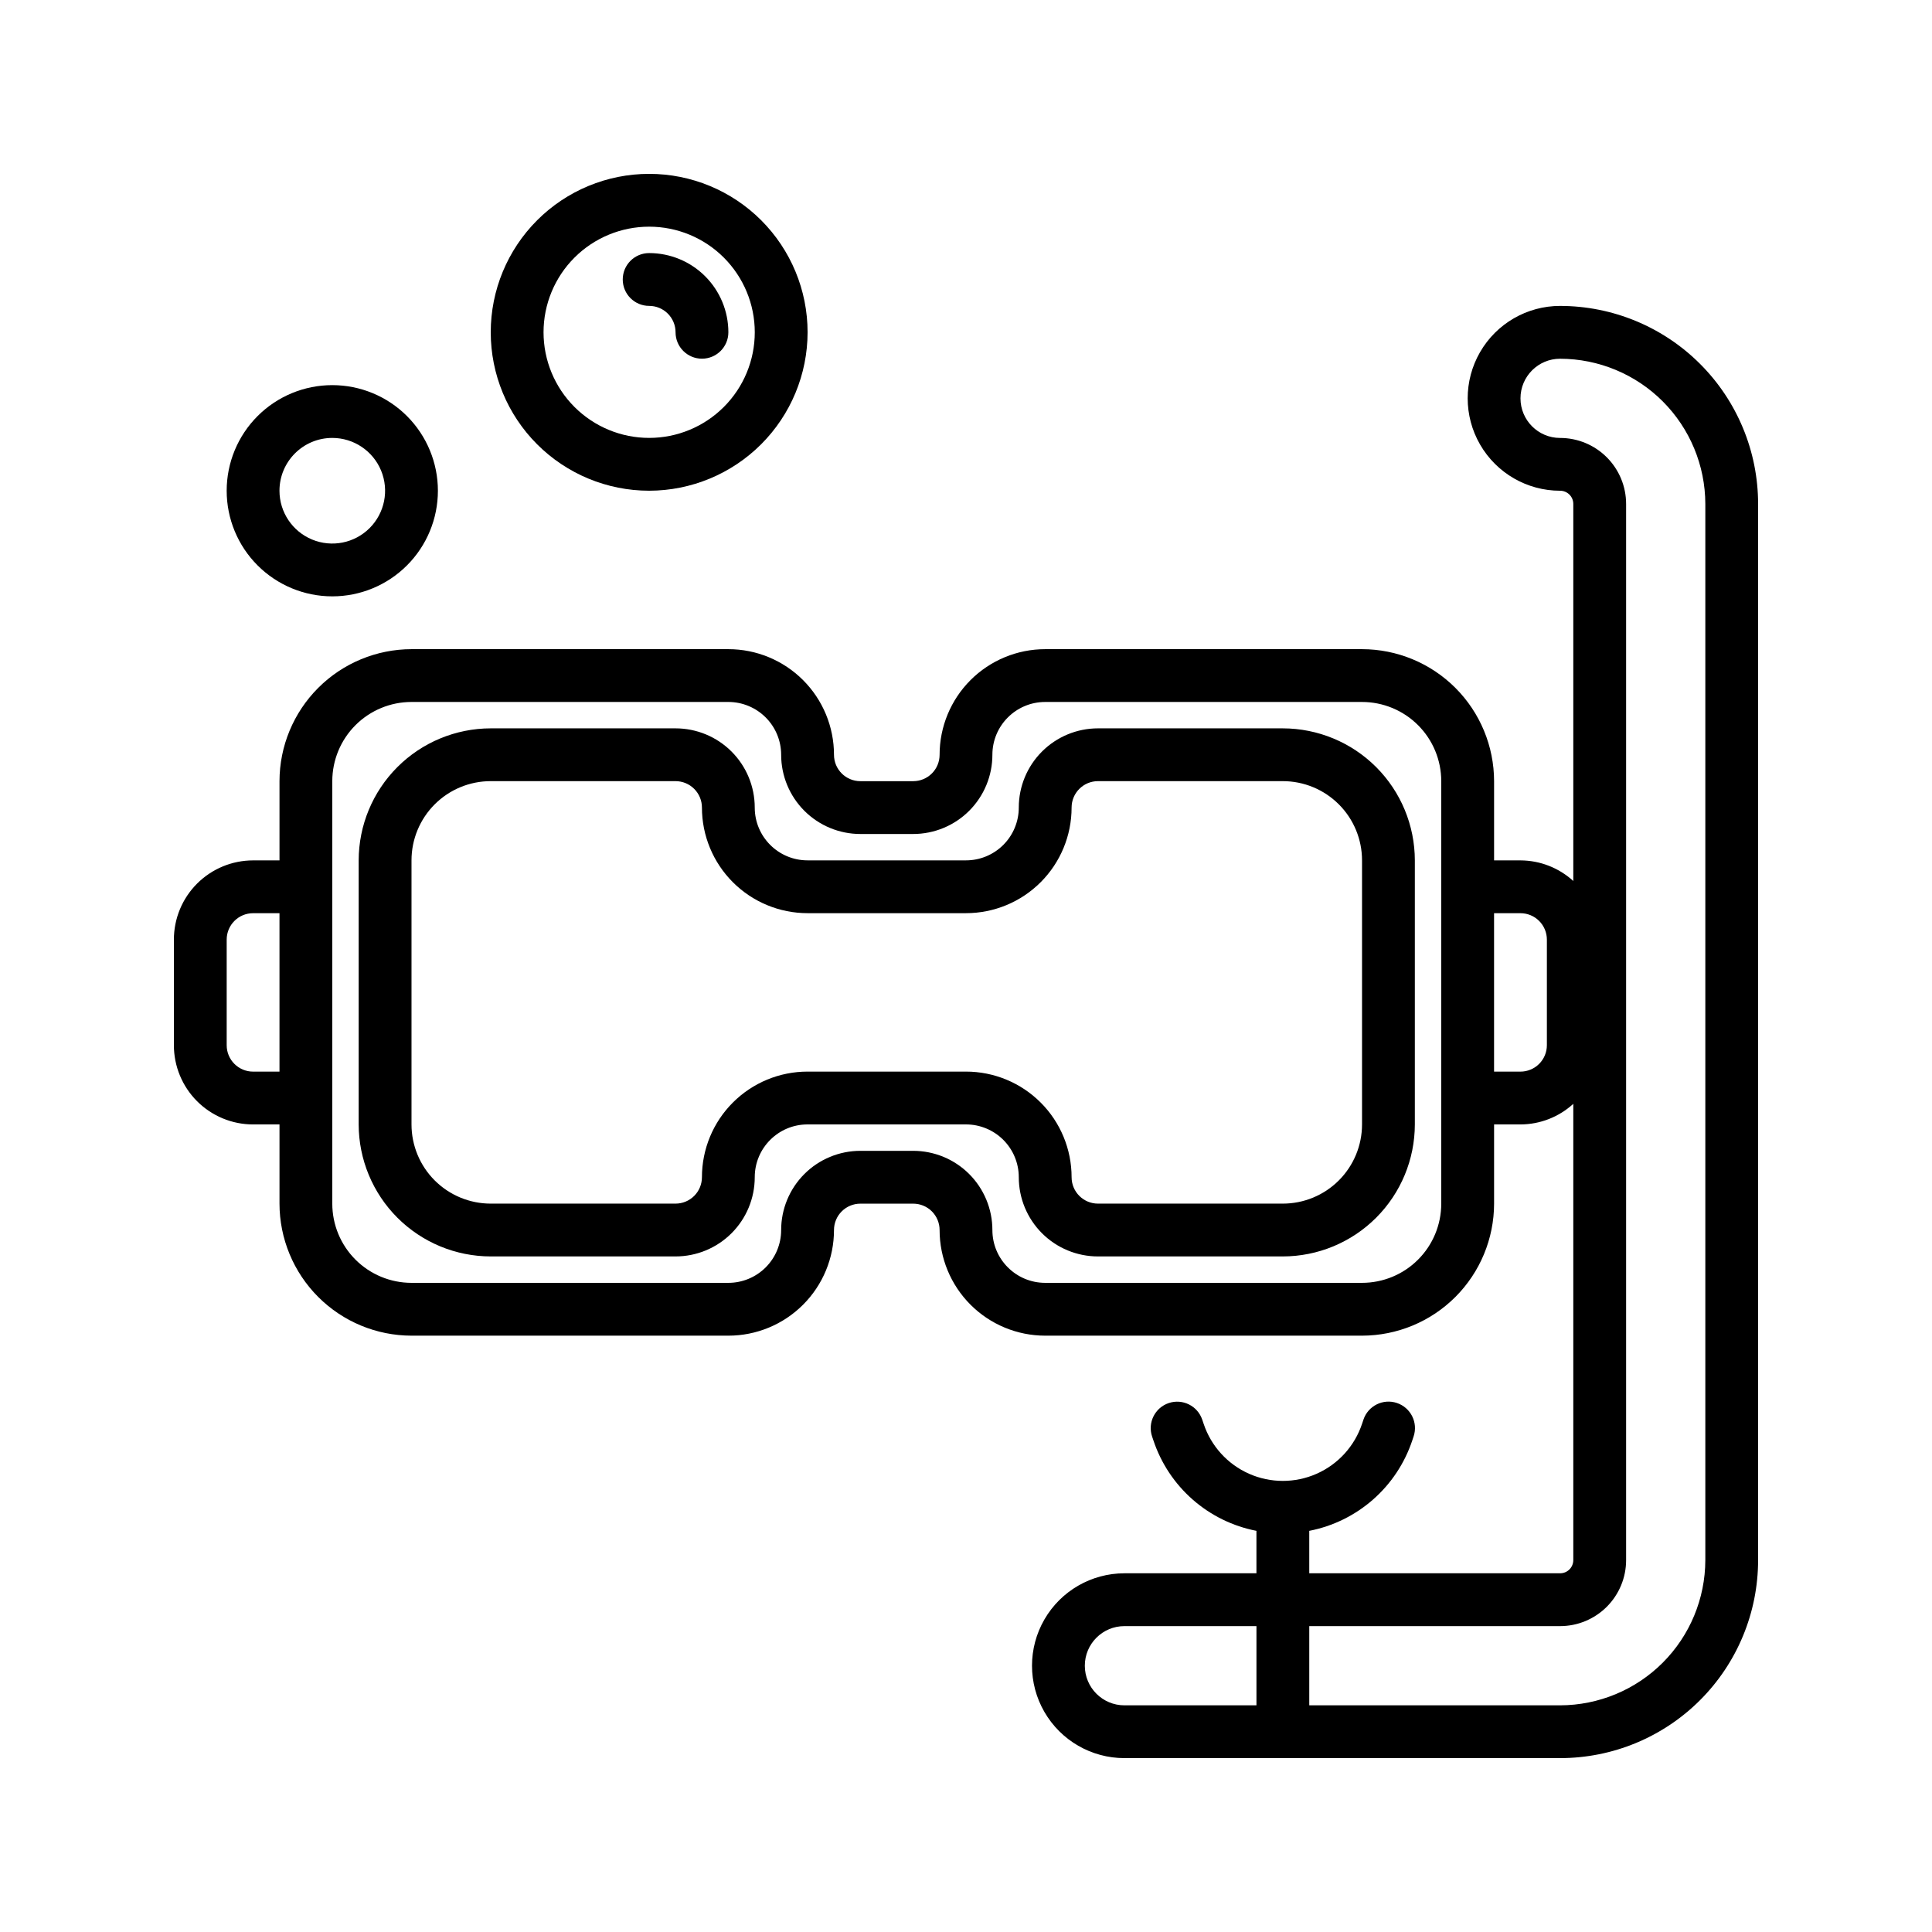 <?xml version="1.0" encoding="UTF-8"?>
<!-- Uploaded to: SVG Repo, www.svgrepo.com, Generator: SVG Repo Mixer Tools -->
<svg fill="#000000" width="800px" height="800px" version="1.1" viewBox="144 144 512 512" xmlns="http://www.w3.org/2000/svg">
 <g>
  <path d="m483.96 337.02h-48.98c-5.566 0-10.906 2.211-14.844 6.148s-6.148 9.273-6.148 14.844c0 3.711-1.473 7.269-4.098 9.895s-6.184 4.098-9.895 4.098h-41.984c-7.731 0-13.996-6.266-13.996-13.992 0-5.57-2.211-10.906-6.148-14.844s-9.277-6.148-14.844-6.148h-48.98c-9.277 0.012-18.168 3.699-24.727 10.258-6.559 6.559-10.25 15.453-10.262 24.727v69.977c0.012 9.273 3.703 18.168 10.262 24.727 6.559 6.559 15.449 10.246 24.727 10.258h48.98c5.566 0 10.906-2.211 14.844-6.148s6.148-9.277 6.148-14.844c0-7.727 6.266-13.992 13.996-13.992h41.984c3.711 0 7.269 1.473 9.895 4.098s4.098 6.184 4.098 9.895c0 5.566 2.211 10.906 6.148 14.844s9.277 6.148 14.844 6.148h48.98c9.277-0.012 18.172-3.699 24.73-10.258 6.559-6.559 10.246-15.453 10.258-24.727v-69.977c-0.012-9.273-3.699-18.168-10.258-24.727-6.559-6.559-15.453-10.246-24.73-10.258zm20.992 104.96c0 5.566-2.211 10.906-6.148 14.844-3.934 3.934-9.273 6.148-14.844 6.148h-48.98c-3.863 0-6.996-3.133-6.996-7 0-7.422-2.949-14.543-8.199-19.789-5.25-5.25-12.367-8.199-19.789-8.199h-41.984c-7.426 0-14.543 2.949-19.793 8.199-5.25 5.246-8.199 12.367-8.199 19.789 0 1.855-0.734 3.637-2.047 4.949s-3.094 2.051-4.949 2.051h-48.98c-5.566 0-10.906-2.215-14.844-6.148-3.938-3.938-6.148-9.277-6.148-14.844v-69.977c0-5.566 2.211-10.906 6.148-14.844 3.938-3.934 9.277-6.148 14.844-6.148h48.98c1.855 0 3.637 0.738 4.949 2.051s2.047 3.094 2.047 4.949c0 7.422 2.949 14.543 8.199 19.789 5.25 5.25 12.367 8.199 19.793 8.199h41.984c7.422 0 14.539-2.949 19.789-8.199 5.25-5.246 8.199-12.367 8.199-19.789 0-3.867 3.133-7 6.996-7h48.98c5.57 0 10.91 2.215 14.844 6.148 3.938 3.938 6.148 9.277 6.148 14.844z"/>
  <path d="m358.02 232.06c0-11.137-4.426-21.812-12.297-29.688-7.875-7.875-18.555-12.297-29.688-12.297-11.137 0-21.816 4.422-29.688 12.297-7.875 7.875-12.297 18.551-12.297 29.688 0 11.133 4.422 21.812 12.297 29.688 7.871 7.871 18.551 12.297 29.688 12.297 11.129-0.012 21.805-4.438 29.676-12.309 7.871-7.871 12.297-18.543 12.309-29.676zm-69.977 0c0-7.422 2.949-14.543 8.199-19.793s12.367-8.195 19.793-8.195c7.422 0 14.543 2.945 19.789 8.195 5.25 5.25 8.199 12.371 8.199 19.793s-2.949 14.543-8.199 19.789c-5.246 5.25-12.367 8.199-19.789 8.199-7.426 0-14.543-2.949-19.793-8.199-5.25-5.246-8.199-12.367-8.199-19.789z"/>
  <path d="m323.03 232.06c0 3.863 3.133 6.996 6.996 6.996 3.867 0 7-3.133 7-6.996 0-5.566-2.211-10.906-6.148-14.844s-9.277-6.148-14.844-6.148c-3.867 0-7 3.133-7 6.996 0 3.867 3.133 7 7 7 1.855 0 3.633 0.734 4.945 2.047s2.051 3.094 2.051 4.949z"/>
  <path d="m232.06 302.04c7.422 0 14.543-2.949 19.789-8.199 5.25-5.246 8.199-12.367 8.199-19.789 0-7.426-2.949-14.543-8.199-19.793-5.246-5.25-12.367-8.195-19.789-8.195s-14.543 2.945-19.793 8.195-8.195 12.367-8.195 19.793c0 7.422 2.945 14.543 8.195 19.789 5.25 5.25 12.371 8.199 19.793 8.199zm0-41.984c5.66 0 10.762 3.41 12.93 8.641 2.164 5.231 0.969 11.246-3.035 15.25-4 4.004-10.02 5.199-15.25 3.035-5.231-2.168-8.641-7.269-8.641-12.93 0-7.731 6.266-13.996 13.996-13.996z"/>
  <path d="m557.44 225.07c-8.75 0-16.832 4.668-21.207 12.242-4.375 7.578-4.375 16.914 0 24.492s12.457 12.246 21.207 12.246c0.93 0 1.82 0.367 2.477 1.023s1.023 1.547 1.023 2.473v99.926c-3.824-3.496-8.812-5.441-13.996-5.461h-6.996v-20.992c-0.012-9.273-3.699-18.168-10.258-24.727-6.559-6.559-15.453-10.246-24.73-10.258h-83.965c-7.426 0-14.543 2.949-19.793 8.195-5.25 5.25-8.199 12.371-8.199 19.793 0 1.855-0.734 3.637-2.047 4.949s-3.094 2.047-4.949 2.047h-13.996c-3.863 0-6.996-3.133-6.996-6.996 0-7.422-2.949-14.543-8.199-19.793-5.246-5.246-12.367-8.195-19.789-8.195h-83.969c-9.277 0.012-18.168 3.699-24.727 10.258-6.559 6.559-10.25 15.453-10.262 24.727v20.992h-6.996c-5.566 0-10.906 2.215-14.844 6.148-3.938 3.938-6.148 9.277-6.148 14.844v27.992c0 5.566 2.211 10.906 6.148 14.844 3.938 3.934 9.277 6.148 14.844 6.148h6.996v20.992c0.012 9.273 3.703 18.168 10.262 24.727s15.449 10.246 24.727 10.258h83.969c7.422 0 14.543-2.949 19.789-8.199 5.25-5.246 8.199-12.367 8.199-19.789 0-3.863 3.133-6.996 6.996-6.996h13.996c1.855 0 3.637 0.734 4.949 2.047s2.047 3.094 2.047 4.949c0 7.422 2.949 14.543 8.199 19.789 5.25 5.25 12.367 8.199 19.793 8.199h83.965c9.277-0.012 18.172-3.699 24.73-10.258s10.246-15.453 10.258-24.727v-20.992h6.996c5.184-0.02 10.172-1.965 13.996-5.461v120.91c0 0.93-0.367 1.82-1.023 2.477s-1.547 1.023-2.477 1.023h-66.473v-11.25c6.258-1.215 12.086-4.07 16.879-8.273 4.797-4.203 8.387-9.605 10.41-15.652l0.363-1.086c1.23-3.668-0.75-7.641-4.422-8.871-3.672-1.23-7.644 0.75-8.871 4.422l-0.367 1.094c-1.969 5.91-6.34 10.719-12.039 13.242-5.703 2.519-12.199 2.519-17.902 0-5.699-2.523-10.07-7.332-12.039-13.242l-0.363-1.078h-0.004c-1.227-3.672-5.199-5.652-8.871-4.422-3.672 1.227-5.652 5.199-4.422 8.871l0.363 1.07c2.023 6.047 5.613 11.449 10.41 15.652 4.793 4.203 10.621 7.059 16.879 8.273v11.25h-34.984c-8.75 0-16.836 4.668-21.211 12.246s-4.375 16.914 0 24.488c4.375 7.578 12.461 12.246 21.211 12.246h115.45c13.922 0 27.27-5.527 37.109-15.371 9.844-9.84 15.371-23.188 15.371-37.109v-279.89c0-13.918-5.527-27.266-15.371-37.105-9.84-9.844-23.188-15.371-37.109-15.371zm-346.37 202.92c-3.863 0-6.996-3.133-6.996-6.996v-27.992c0-3.863 3.133-6.996 6.996-6.996h6.996v41.984zm314.88 34.988h-0.004c0 5.566-2.211 10.906-6.148 14.84-3.934 3.938-9.273 6.148-14.844 6.148h-83.965c-7.731 0-13.996-6.266-13.996-13.992 0-5.566-2.211-10.906-6.148-14.844s-9.277-6.148-14.844-6.148h-13.996c-5.566 0-10.906 2.211-14.844 6.148-3.934 3.938-6.148 9.277-6.148 14.844 0 3.711-1.473 7.269-4.098 9.895s-6.184 4.098-9.895 4.098h-83.969c-5.566 0-10.906-2.211-14.844-6.148-3.938-3.934-6.148-9.273-6.148-14.84v-111.96c0-5.566 2.211-10.906 6.148-14.844 3.938-3.934 9.277-6.148 14.844-6.148h83.969c3.711 0 7.269 1.477 9.895 4.102s4.098 6.184 4.098 9.895c0 5.566 2.215 10.906 6.148 14.844 3.938 3.938 9.277 6.148 14.844 6.148h13.996c5.566 0 10.906-2.211 14.844-6.148s6.148-9.277 6.148-14.844c0-7.731 6.266-13.996 13.996-13.996h83.965c5.57 0 10.91 2.215 14.844 6.148 3.938 3.938 6.148 9.277 6.148 14.844v111.96zm27.988-41.984c0 1.855-0.738 3.633-2.051 4.945s-3.094 2.051-4.949 2.051h-6.996v-41.984h6.996c1.855 0 3.637 0.738 4.949 2.051s2.051 3.09 2.051 4.945zm-122.45 164.44c0-5.797 4.699-10.496 10.496-10.496h34.988v20.992h-34.988c-5.797 0-10.496-4.699-10.496-10.496zm164.44-27.988v-0.004c-0.02 10.203-4.082 19.98-11.293 27.195-7.215 7.211-16.992 11.273-27.195 11.293h-66.473v-20.992h66.477-0.004c4.641 0 9.09-1.844 12.371-5.125s5.125-7.731 5.125-12.371v-279.89c0-4.637-1.844-9.086-5.125-12.367s-7.731-5.125-12.371-5.125c-5.797 0-10.496-4.699-10.496-10.496 0-5.797 4.699-10.496 10.496-10.496 10.203 0.02 19.98 4.078 27.195 11.293 7.211 7.215 11.273 16.992 11.293 27.191z"/>
 </g>
</svg>
